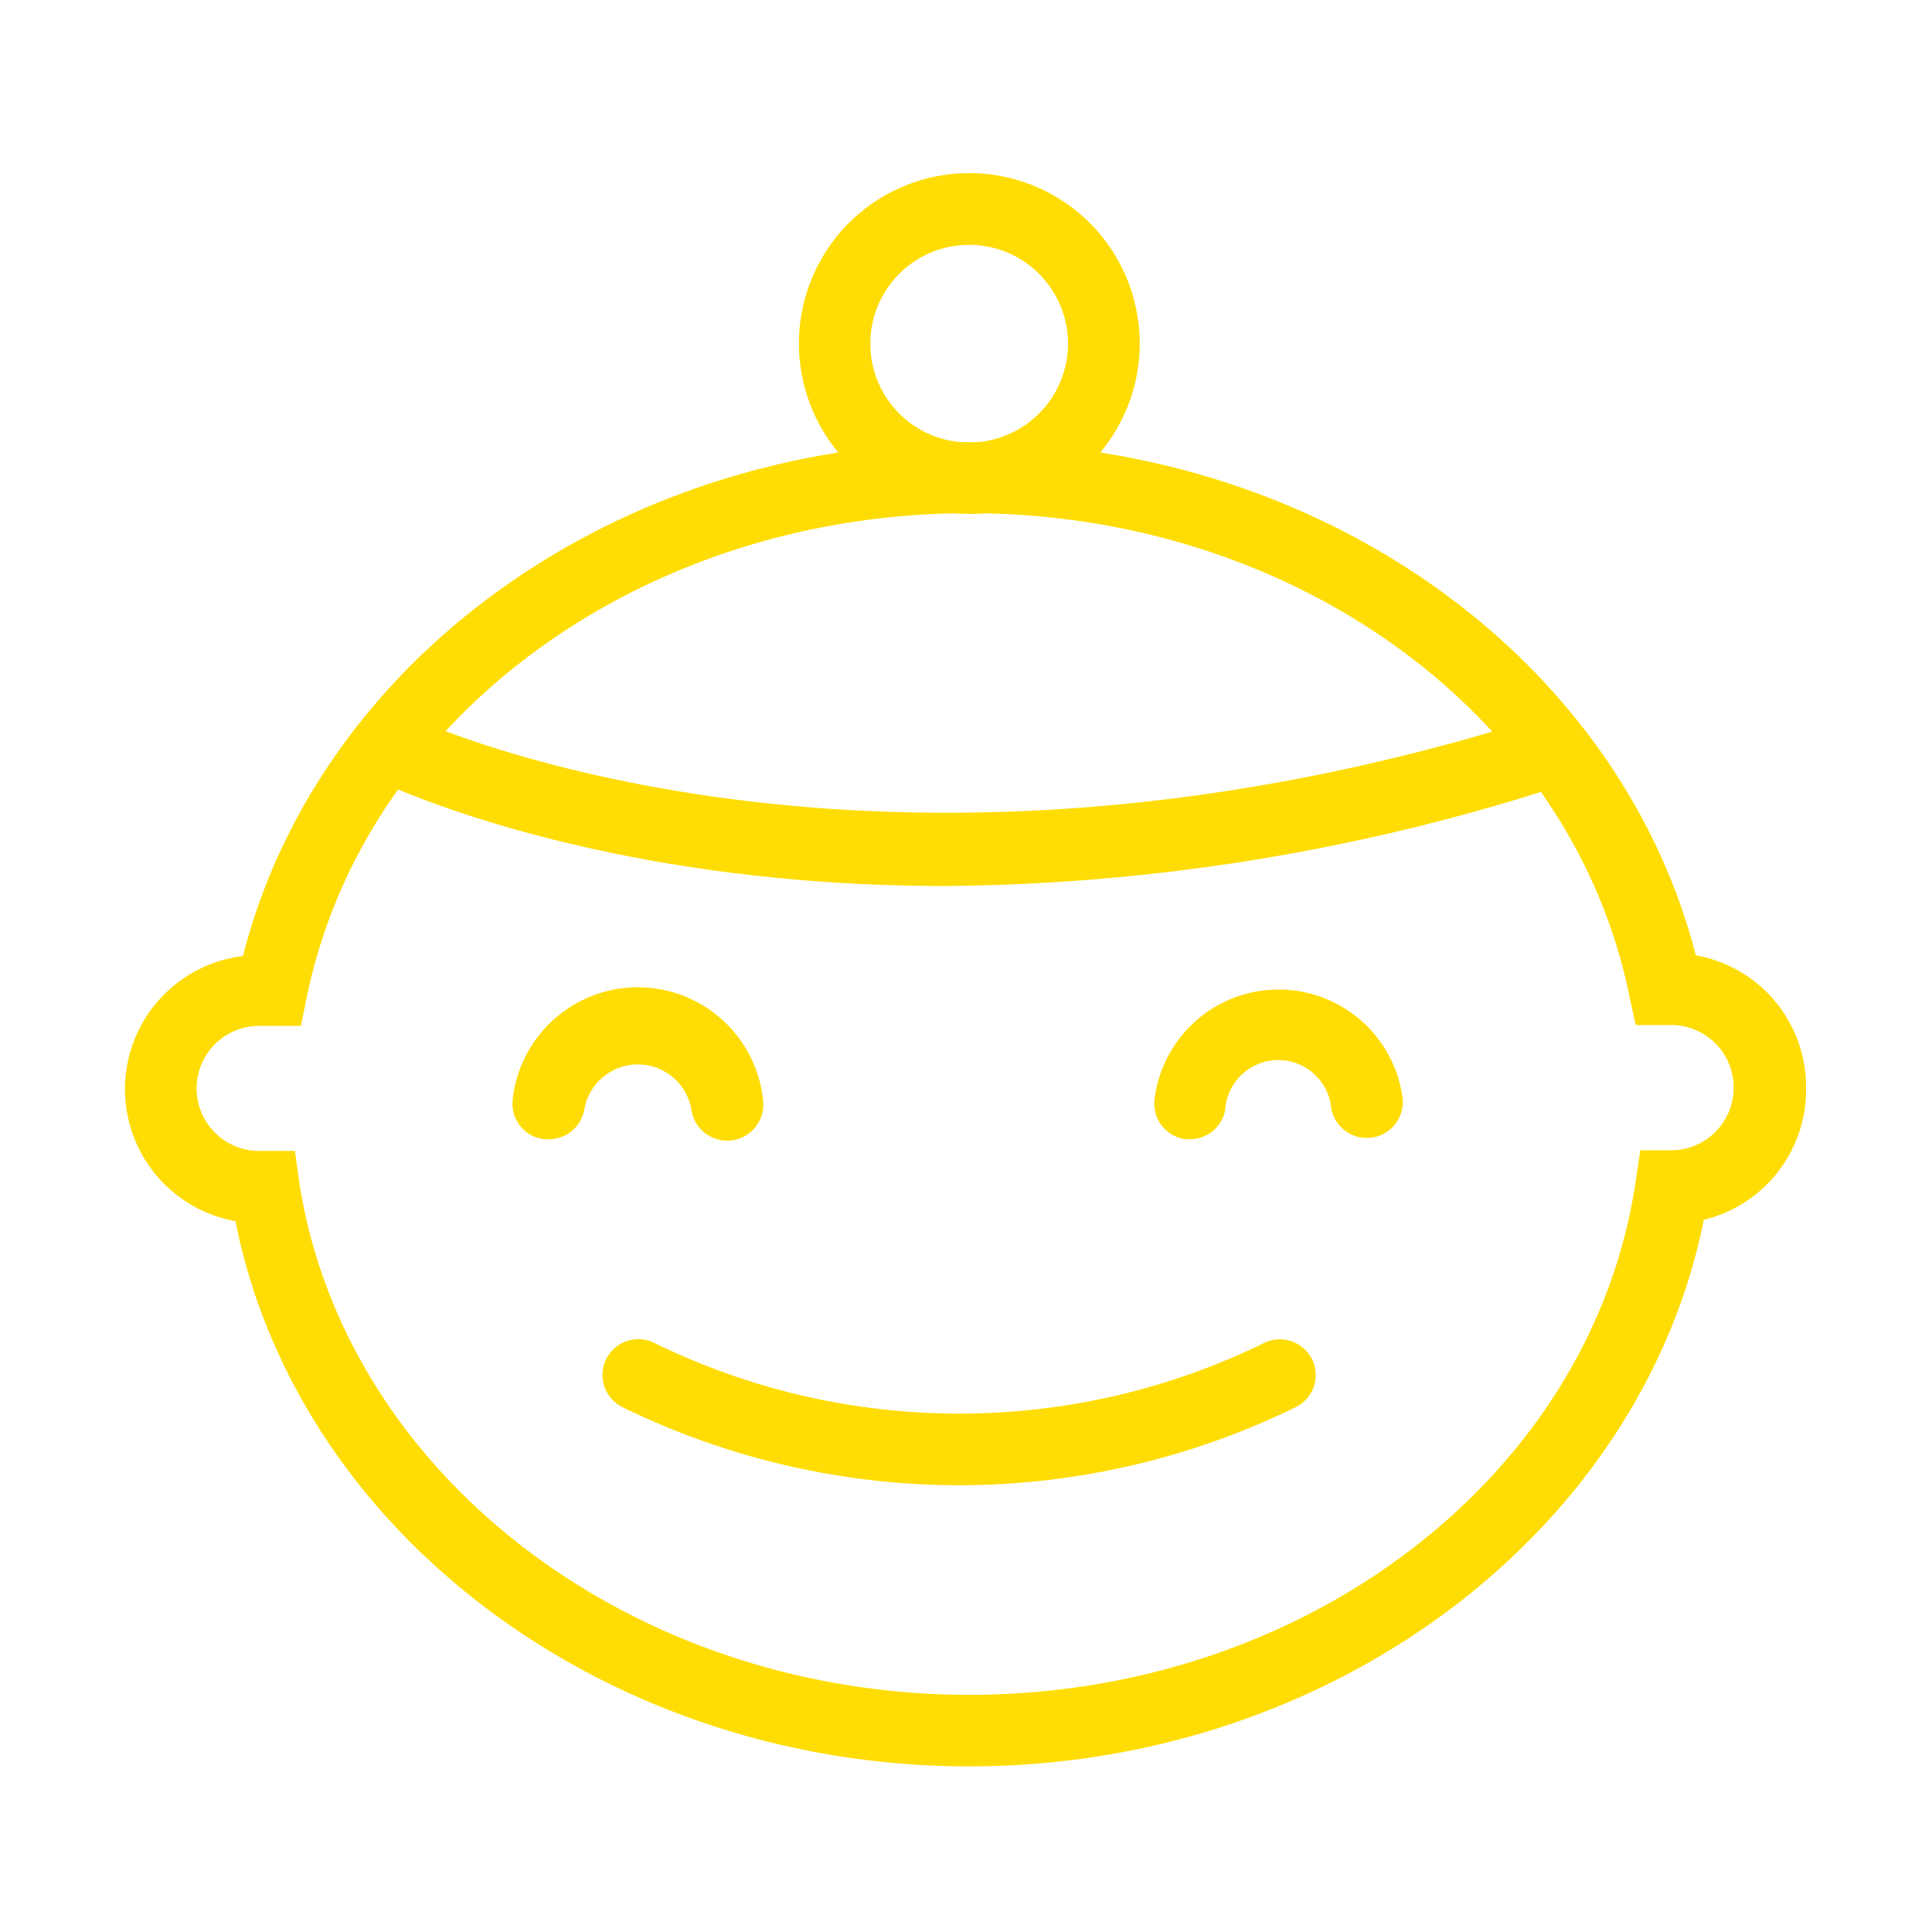 <?xml version="1.0" encoding="UTF-8"?> <svg xmlns="http://www.w3.org/2000/svg" id="Layer_1" data-name="Layer 1" viewBox="0 0 113.39 113.39"> <defs> <style>.cls-1{fill:#ffdd04;}</style> </defs> <path class="cls-1" d="M56.89,103.67c-21.23,0-39.43-13.65-43.07-32a7.87,7.87,0,0,1,.44-15.56c4.48-17.55,22.11-30.15,42.63-30.15S95,38.52,99.53,56.07A7.84,7.84,0,0,1,106,63.75v.17A7.85,7.85,0,0,1,100,71.59C96.28,90,78.07,103.67,56.89,103.67ZM15.21,60.21a3.67,3.67,0,1,0,0,7.34h2.1l.25,1.81c2.63,17.16,19.49,30.11,39.33,30.11S93.47,86.54,96,69.32l.27-1.81h1.81a3.67,3.67,0,0,0,3.67-3.67h0a3.67,3.67,0,0,0-3.67-3.68H96l-.36-1.65C92.31,42,76,30.12,56.89,30.12S21.38,42,18,58.55l-.34,1.66Z"></path> <path class="cls-1" d="M56.89,30.16a10,10,0,1,1,10-10,10,10,0,0,1-10,10Zm0-15.79a5.8,5.8,0,1,0,5.79,5.79A5.8,5.8,0,0,0,56.89,14.37Z"></path> <path class="cls-1" d="M55.48,52C35,52,22.56,46,21.89,45.68l1.86-3.76c.17.1,26.84,12.89,66.84.1l1.28,4A119.68,119.68,0,0,1,55.48,52Z"></path> <path class="cls-1" d="M32.17,66.86h-.25a2.1,2.1,0,0,1-1.83-2.34h0a7.39,7.39,0,0,1,14.69,0,2.12,2.12,0,0,1-4.2.61,3.19,3.19,0,0,0-6.29,0A2.1,2.1,0,0,1,32.17,66.86Z"></path> <path class="cls-1" d="M69.84,66.86h-.25a2.1,2.1,0,0,1-1.83-2.34h0a7.34,7.34,0,0,1,14.57,0,2.12,2.12,0,0,1-4.2.53,3.12,3.12,0,0,0-6.22.08A2.09,2.09,0,0,1,69.84,66.86Z"></path> <path class="cls-1" d="M56.3,87.17a45,45,0,0,1-19.76-4.58,2.1,2.1,0,0,1,1.85-3.78h0a40.68,40.68,0,0,0,35.82,0,2.11,2.11,0,0,1,2.81,1v0a2.1,2.1,0,0,1-1,2.79A45,45,0,0,1,56.3,87.17Z"></path> </svg> 